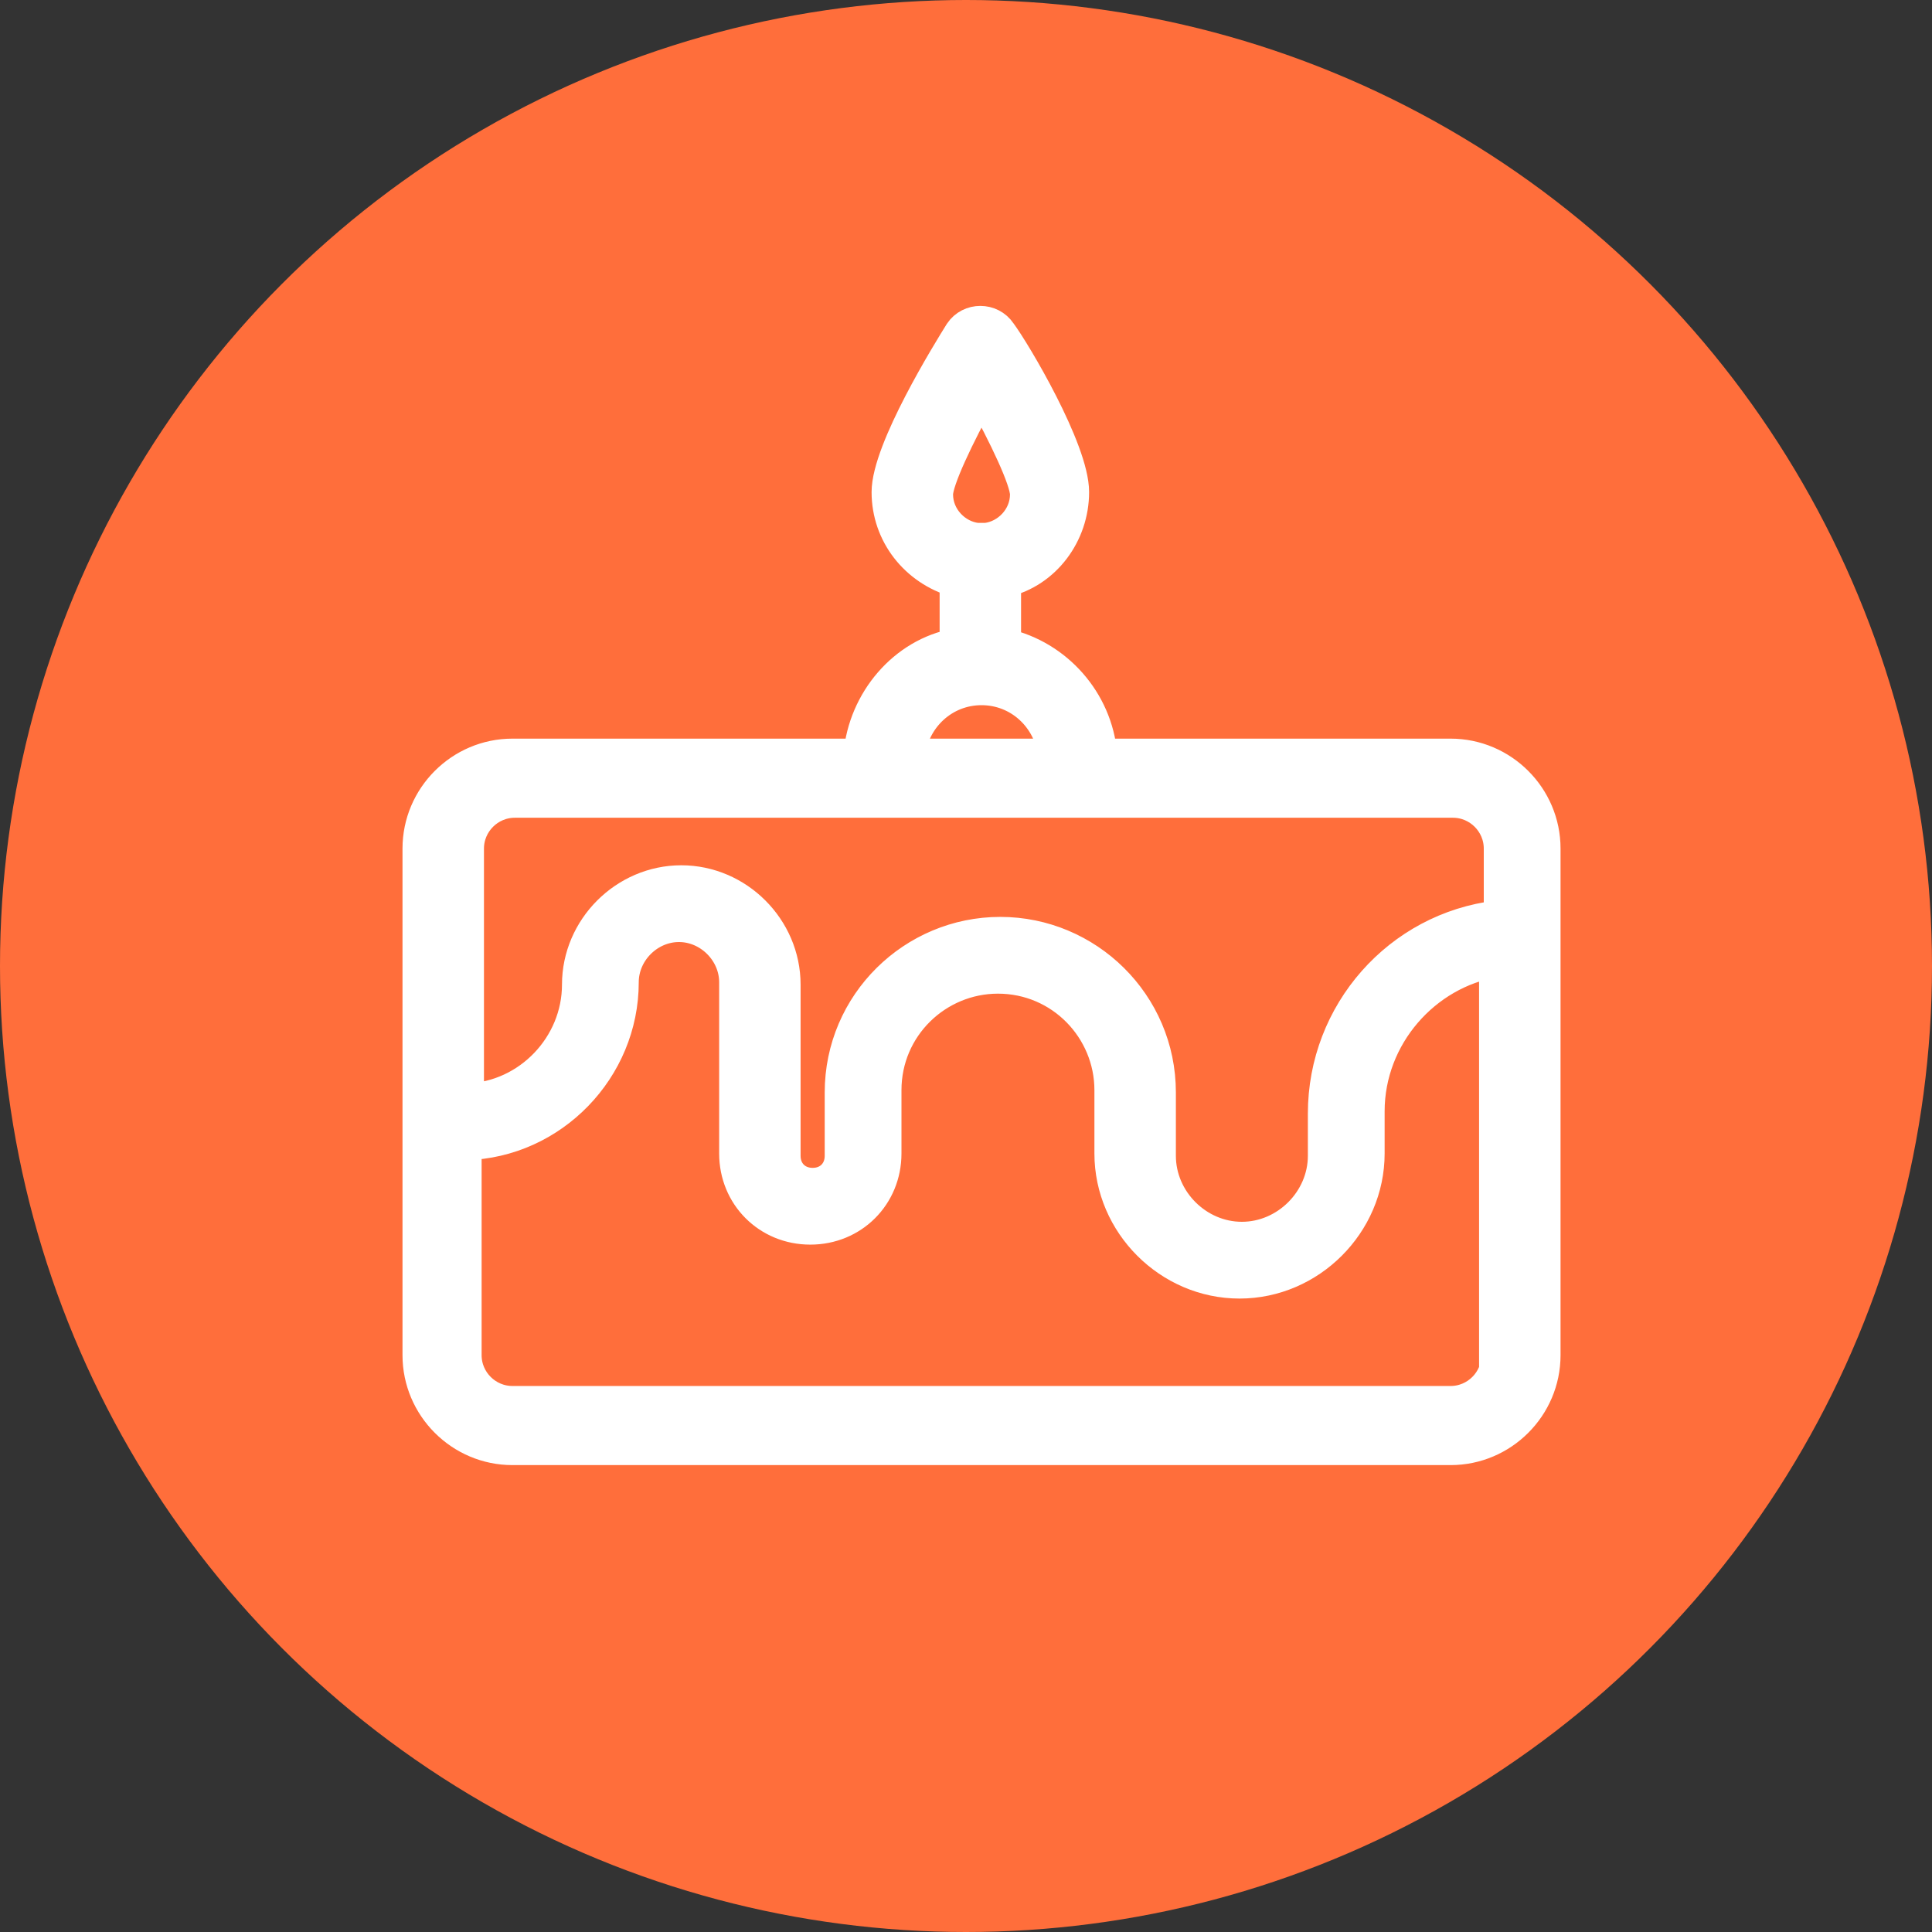 <svg viewBox="0 0 60 60" fill="none" xmlns="http://www.w3.org/2000/svg">
<rect x="0" y="0" width="60" height="60" fill="#333333" stroke="none"/>
<circle cx="30" cy="30" r="30" fill="#FF6E3B"/>
<path d="M45.05 23.439H34.197C34.051 21.764 32.813 20.38 31.21 20.016V18.049C32.449 17.758 33.323 16.592 33.323 15.281C33.323 13.97 31.502 10.911 31.065 10.328C30.773 9.891 30.118 9.891 29.826 10.328C29.462 10.911 27.568 13.97 27.568 15.281C27.568 16.592 28.442 17.685 29.681 18.049V20.016C28.078 20.307 26.84 21.764 26.694 23.439H15.914C14.311 23.439 13 24.75 13 26.353V42.086C13 43.689 14.311 45 15.914 45H45.05C46.653 45 47.964 43.689 47.964 42.086V26.353C47.964 24.75 46.653 23.439 45.05 23.439ZM29.098 15.354C29.098 14.917 29.754 13.533 30.482 12.222C31.21 13.533 31.866 14.917 31.866 15.354C31.866 16.082 31.283 16.665 30.628 16.738C30.555 16.738 30.555 16.738 30.482 16.738C30.409 16.738 30.409 16.738 30.336 16.738C29.681 16.665 29.098 16.082 29.098 15.354ZM30.482 21.4C31.648 21.4 32.594 22.274 32.74 23.439H28.224C28.37 22.274 29.317 21.4 30.482 21.4ZM46.507 42.086C46.507 42.888 45.851 43.543 45.05 43.543H15.914C15.113 43.543 14.457 42.888 14.457 42.086V35.531C17.152 35.458 19.337 33.2 19.337 30.505C19.337 29.558 20.139 28.756 21.086 28.756C22.032 28.756 22.834 29.558 22.834 30.505V35.822C22.834 37.133 23.854 38.153 25.165 38.153C26.476 38.153 27.496 37.133 27.496 35.822V33.855C27.496 31.889 29.098 30.359 30.992 30.359C32.959 30.359 34.488 31.962 34.488 33.855V35.822C34.488 38.007 36.309 39.828 38.495 39.828C40.68 39.828 42.501 38.007 42.501 35.822V34.511C42.501 32.18 44.249 30.213 46.434 29.849V42.086H46.507ZM46.507 28.465C43.448 28.829 41.117 31.452 41.117 34.584V35.895C41.117 37.279 39.951 38.444 38.567 38.444C37.183 38.444 36.018 37.279 36.018 35.895V33.928C36.018 31.16 33.76 28.975 31.065 28.975C28.37 28.975 26.112 31.16 26.112 33.928V35.895C26.112 36.405 25.747 36.769 25.238 36.769C24.728 36.769 24.363 36.405 24.363 35.895V30.578C24.363 28.829 22.907 27.372 21.158 27.372C19.41 27.372 17.953 28.829 17.953 30.578C17.953 32.471 16.424 34.074 14.53 34.147V26.353C14.53 25.552 15.185 24.896 15.987 24.896H45.123C45.924 24.896 46.58 25.552 46.58 26.353V28.465H46.507Z" fill="white" stroke="white"/>
</svg>

